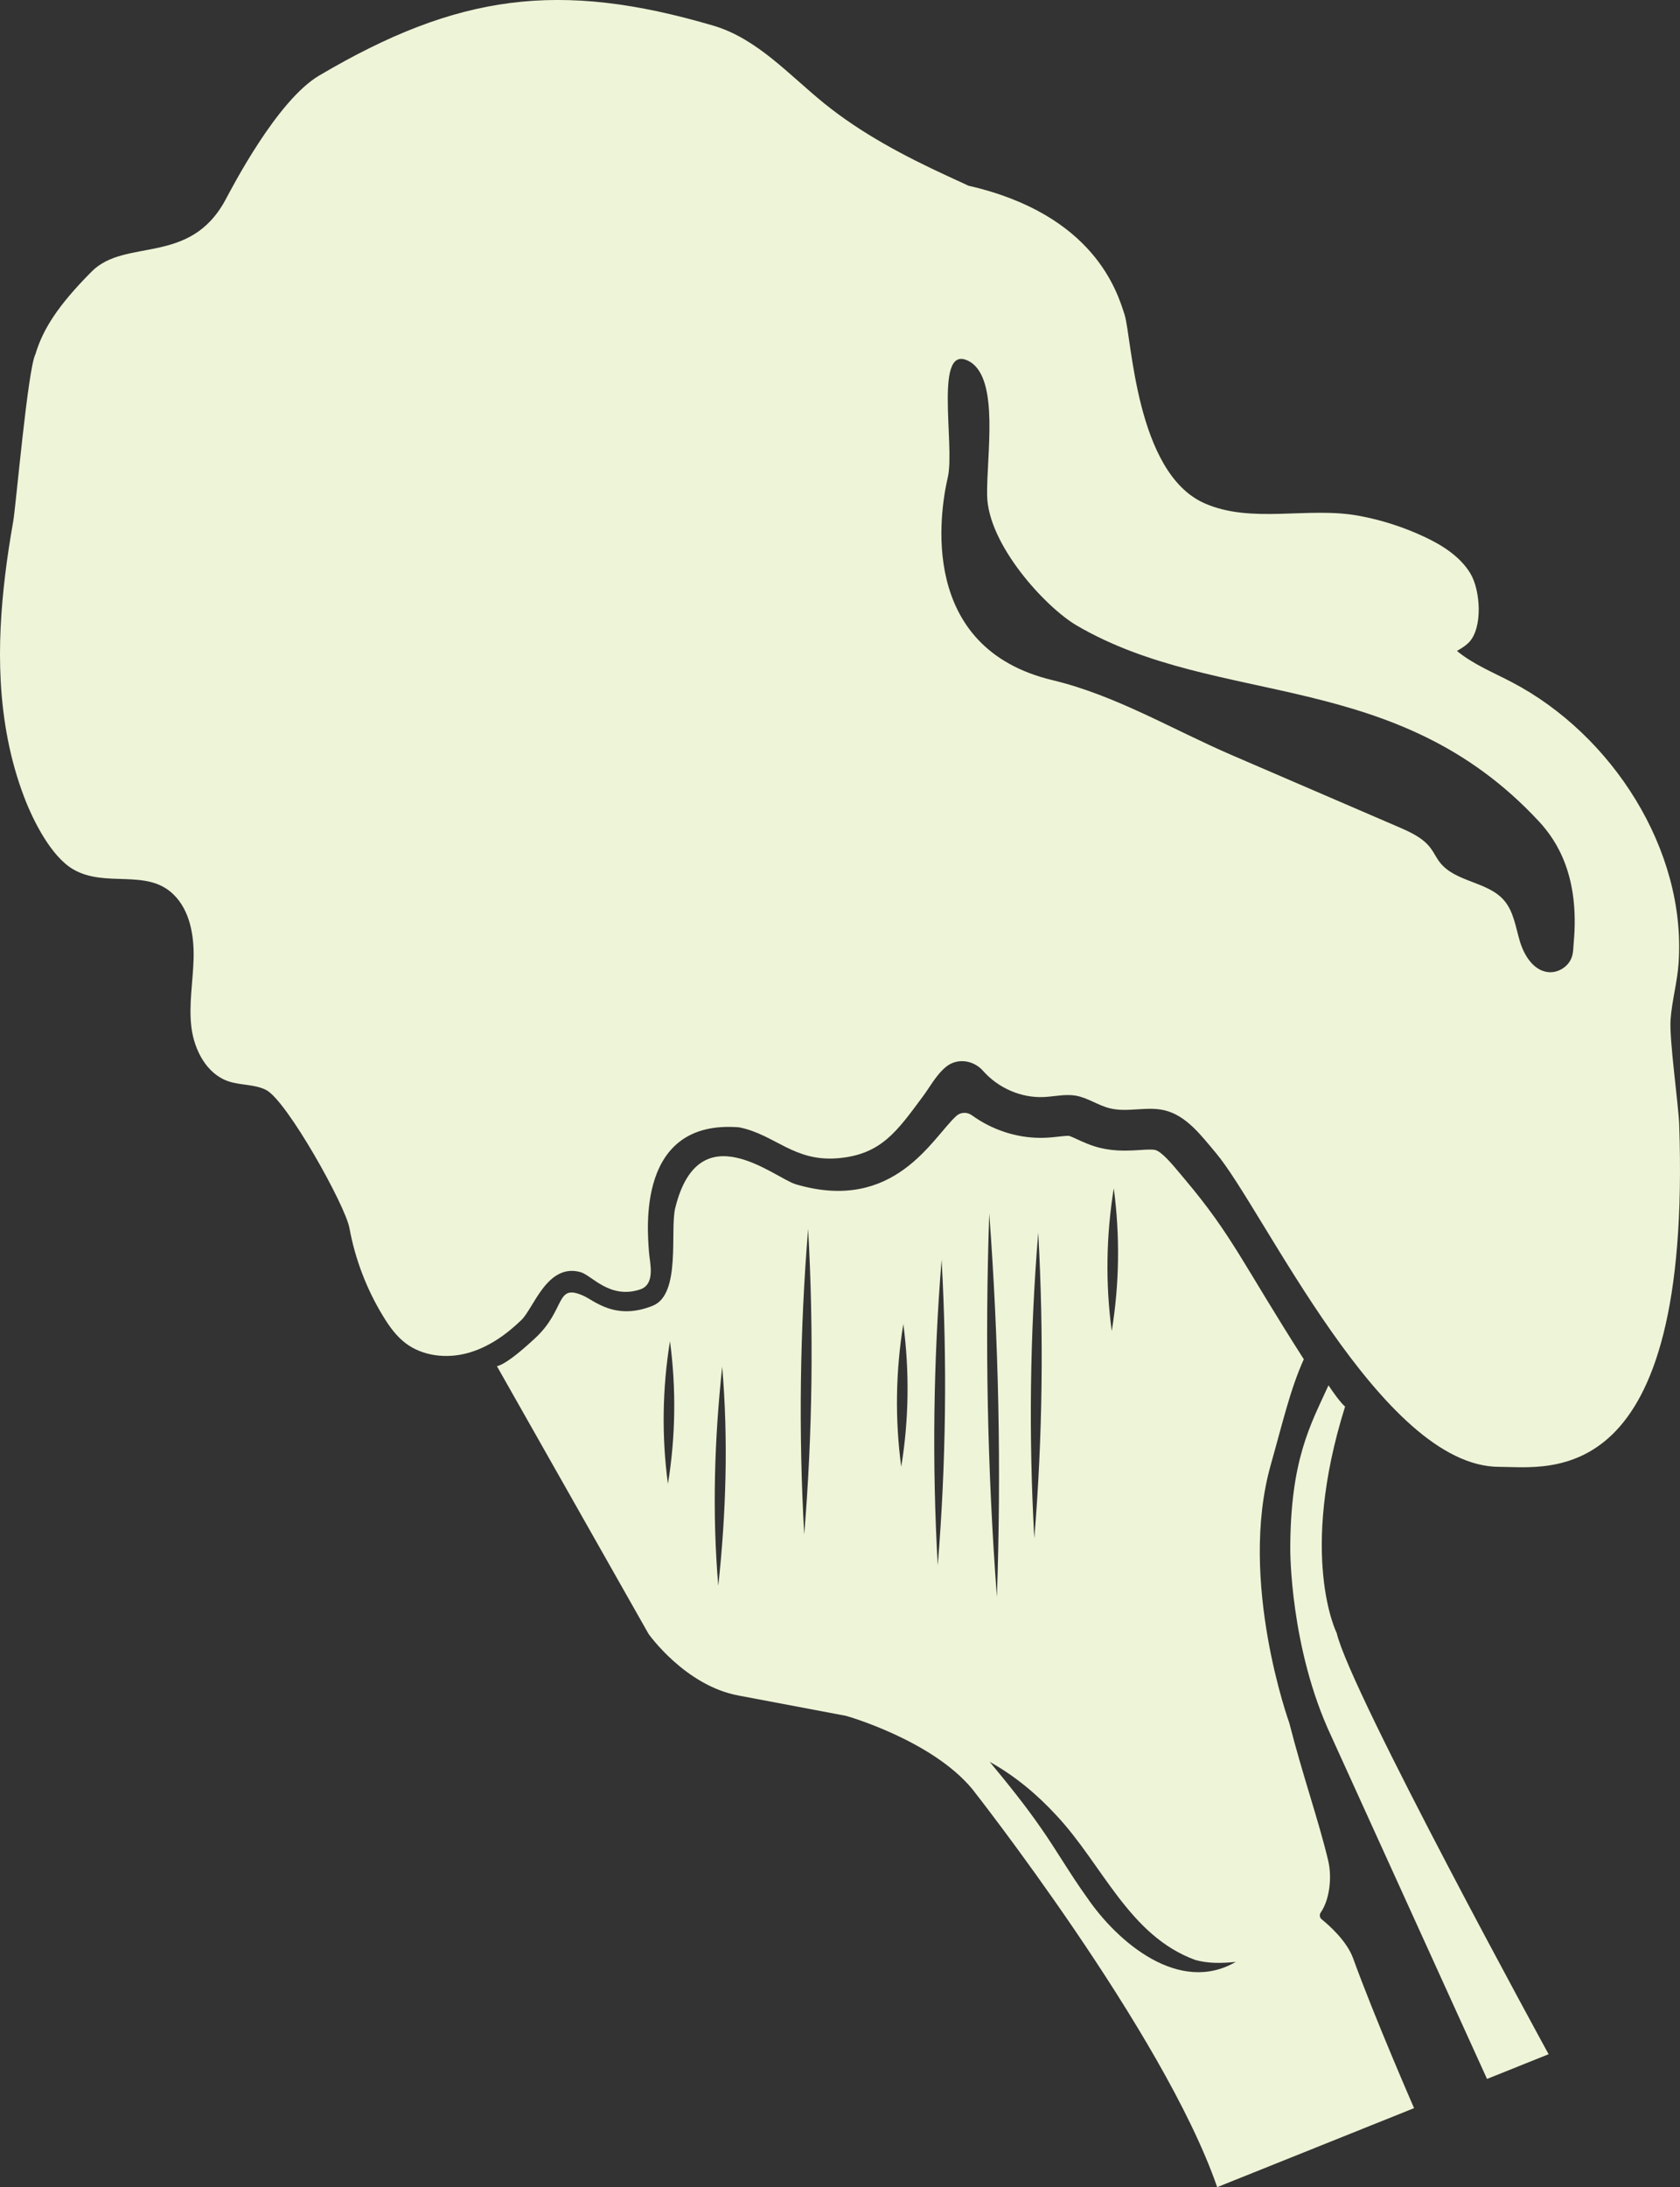 <?xml version="1.0" encoding="UTF-8"?>
<svg id="Layer_2" data-name="Layer 2" xmlns="http://www.w3.org/2000/svg" viewBox="0 0 330.02 429.32">
  <rect x="0" y="0" width="330.02" height="429.32" fill="#333333" stroke="none"/>
  <defs>
    <style>
      .cls-1 {
        fill: #eef4d7;
        stroke-width: 0px;
      }
    </style>
  </defs>
  <g id="Layer_3" data-name="Layer 3">
    <g>
      <path class="cls-1" d="m265.81,384.41c-1.22-3.37-4.63-6.41-6.18-7.67-.41-.33-.48-.91-.18-1.34,1.7-2.43,2.26-6.82,1.46-10.18-1.83-7.73-5.01-16.7-7.64-27.02,0,0-10.08-27.83-3.65-50.63,2.38-8.42,3.83-14.84,6.5-20.76-12-18.77-14.04-24.28-23.41-35.37l-.87-1.04c-1.63-1.95-3.65-4.37-4.95-4.68-.15-.03-.43-.07-.98-.07s-1.26.04-1.99.09c-.9.06-1.92.12-3,.12-1.77,0-3.34-.18-4.82-.54-1.79-.44-3.3-1.13-4.51-1.69-.56-.26-1.33-.61-1.64-.68h-.15c-.43,0-1.07.07-1.76.15-.79.09-1.69.19-2.68.23-.31.02-.63.02-.96.02-4.84,0-9.6-1.62-13.5-4.44-.93-.67-2.2-.62-3.04.14-4.72,4.29-12.12,19.11-31.49,13.43-4.25-1.24-19.07-14.28-23.73,4.65-1.07,4.35,1.19,16.9-4.38,19.16-7.37,2.99-11.49-.98-13.65-1.94-5.59-2.5-3.33,2.65-9.56,8.39-3.34,3.08-5.87,5.04-7.43,5.44l29.78,52.54s7.21,10.23,17.79,12.12l21.02,3.97s16.84,4.74,24.8,14.39c0,0,37.6,47.72,48.09,78.12l38.68-15.51s-7.75-17.74-11.97-29.4Zm-134.6-93.14c-1.25-9.29-1.1-18.76.4-28.01,1.24,9.29,1.11,18.76-.4,28.01Zm9.89,20.01c-1.22-14.31-.76-28.73.77-43,1.21,14.32.77,28.73-.77,43Zm16.88-10.07c-1.12-19.99-.86-40.04.77-59.99,1.11,19.98.87,40.04-.77,59.99Zm19.06-13.3c-1.25-9.29-1.1-18.76.41-28.01,1.23,9.29,1.1,18.76-.41,28.01Zm7.17,19.35c-1.13-19.98-.86-40.04.76-59.99,1.12,19.98.87,40.04-.76,59.99Zm34.58-74c1.24,9.3,1.11,18.76-.4,28.02-1.25-9.3-1.1-18.76.4-28.02Zm-14.84,8.69c1.11,19.99.87,40.05-.77,60-1.12-19.99-.86-40.05.77-60Zm-9.62-3.75c1.86,25.04,2.38,50.17,1.5,75.26-1.88-25.04-2.37-50.17-1.5-75.26Zm19.22,134.29c-3.31-4.58-6-9.3-9.08-13.69-3.07-4.43-6.47-8.65-10.05-12.96,4.91,2.72,9.28,6.36,13.1,10.51,9.07,9.66,14.26,23.62,27.27,28.37,2.44.7,5.19.68,7.97.38-11.1,6.45-23.19-3.8-29.21-12.61Z"/>
      <path class="cls-1" d="m304.2,403.23l-12.09,4.85-30.61-67.31c-8.12-17.27-8.04-36.63-8.04-36.63,0-17.69,4.05-24.6,7.51-32.21.62.97,2.39,3.47,3.26,4.17-9.23,29.4-1.65,44.45-1.65,44.45,2.69,11.56,41.63,82.68,41.63,82.68Z"/>
      <path class="cls-1" d="m329.86,220.65c-.14-3.81-1.99-16.76-1.69-20.56.28-3.73,1.33-7.37,1.58-11.1,1.5-22.17-13.06-44.79-32.76-55.08-3.67-1.93-7.59-3.5-10.79-6.14,0,0,1.51-.79,2.39-1.71,2.7-2.84,2.27-10.2.22-13.55-2.05-3.34-5.55-5.53-9.1-7.18-4.09-1.91-8.42-3.29-12.86-4.1-9.98-1.82-21.04,1.66-30.3-2.47-13.47-6.02-14.21-32.49-15.63-36.96-1.42-4.46-5.93-19.68-30.65-25.34h-.02c-1.37-.65-2.75-1.27-4.11-1.9-8.52-3.93-16.9-8.35-24.2-14.24-6.96-5.63-13.22-12.75-21.8-15.28C109.87-3.87,89.88-1.2,62.7,14.83c-8.28,4.88-17.09,21.95-18.44,24.45-7.01,12.94-19.63,7.37-26.26,14.03-6.65,6.68-9.59,11.36-11.04,16.22-1.49,2.8-3.85,29.93-4.36,32.79-.61,3.48-1.16,6.97-1.58,10.48-.84,6.94-1.26,13.94-.88,20.92.42,7.76,1.83,15.48,4.61,22.75,1.78,4.67,5.29,11.63,9.61,14.16,6.38,3.73,14.43-.22,19.72,4.94,3.23,3.16,4.06,8.04,3.95,12.56-.11,4.51-.98,9.04-.43,13.52.56,4.48,2.98,9.14,7.26,10.6,2.41.82,5.14.55,7.41,1.7,4.05,2.05,15.55,22.63,16.37,27.09,1.12,6.12,3.38,12.03,6.63,17.34,1.19,1.96,2.55,3.86,4.38,5.26,3.36,2.56,8,3.07,12.09,1.99,4.09-1.09,7.67-3.6,10.71-6.55,2.4-2.33,5.07-11.23,11.62-9.36,2.17.62,5.73,5.36,11.67,3.39,3.11-1.03,1.89-5.29,1.75-7.3-.3-4.29-2.49-26.1,17.65-24.53h.02c7.06,1.38,10.75,6.82,19.47,6.07,8.48-.73,11.56-5.27,16.64-12.1,1.35-1.82,2.44-3.86,4.08-5.42.16-.15.33-.3.51-.44,2.2-1.77,5.38-1.31,7.25.81,2.96,3.35,7.44,5.34,11.91,5.14,2.1-.09,4.19-.62,6.26-.28,2.37.4,4.41,1.92,6.74,2.49,3.47.86,7.2-.43,10.68.38,4.34,1.01,7.24,4.94,10.12,8.35,9.43,11.17,32.52,61.69,55.72,61.65,9.66-.02,37.85,5.37,35.32-67.28Zm-20.72-35.61c-.09,1.01-.06,2.04-.43,2.98-.7,1.8-2.68,3-4.6,2.8-2.88-.32-4.7-3.26-5.54-6.03-.83-2.77-1.21-5.83-3.09-8.03-3.22-3.76-9.59-3.57-12.63-7.48-.68-.87-1.14-1.9-1.81-2.79-1.54-2.06-4.01-3.16-6.37-4.18-10.9-4.69-21.79-9.39-32.68-14.08-11.69-5.04-22.85-11.76-35.24-14.72-26.44-6.32-22.15-32.99-20.56-39.83,1.46-6.33-2.95-26.97,4.4-22.64,5.74,3.58,3.2,18.34,3.32,26.17.14,9.65,11.46,22,17.65,25.6,27.9,16.24,62.63,8.1,90.79,38.47,3.57,3.86,7.98,10.8,6.79,23.76Z"/>
    </g>
  </g>
</svg>